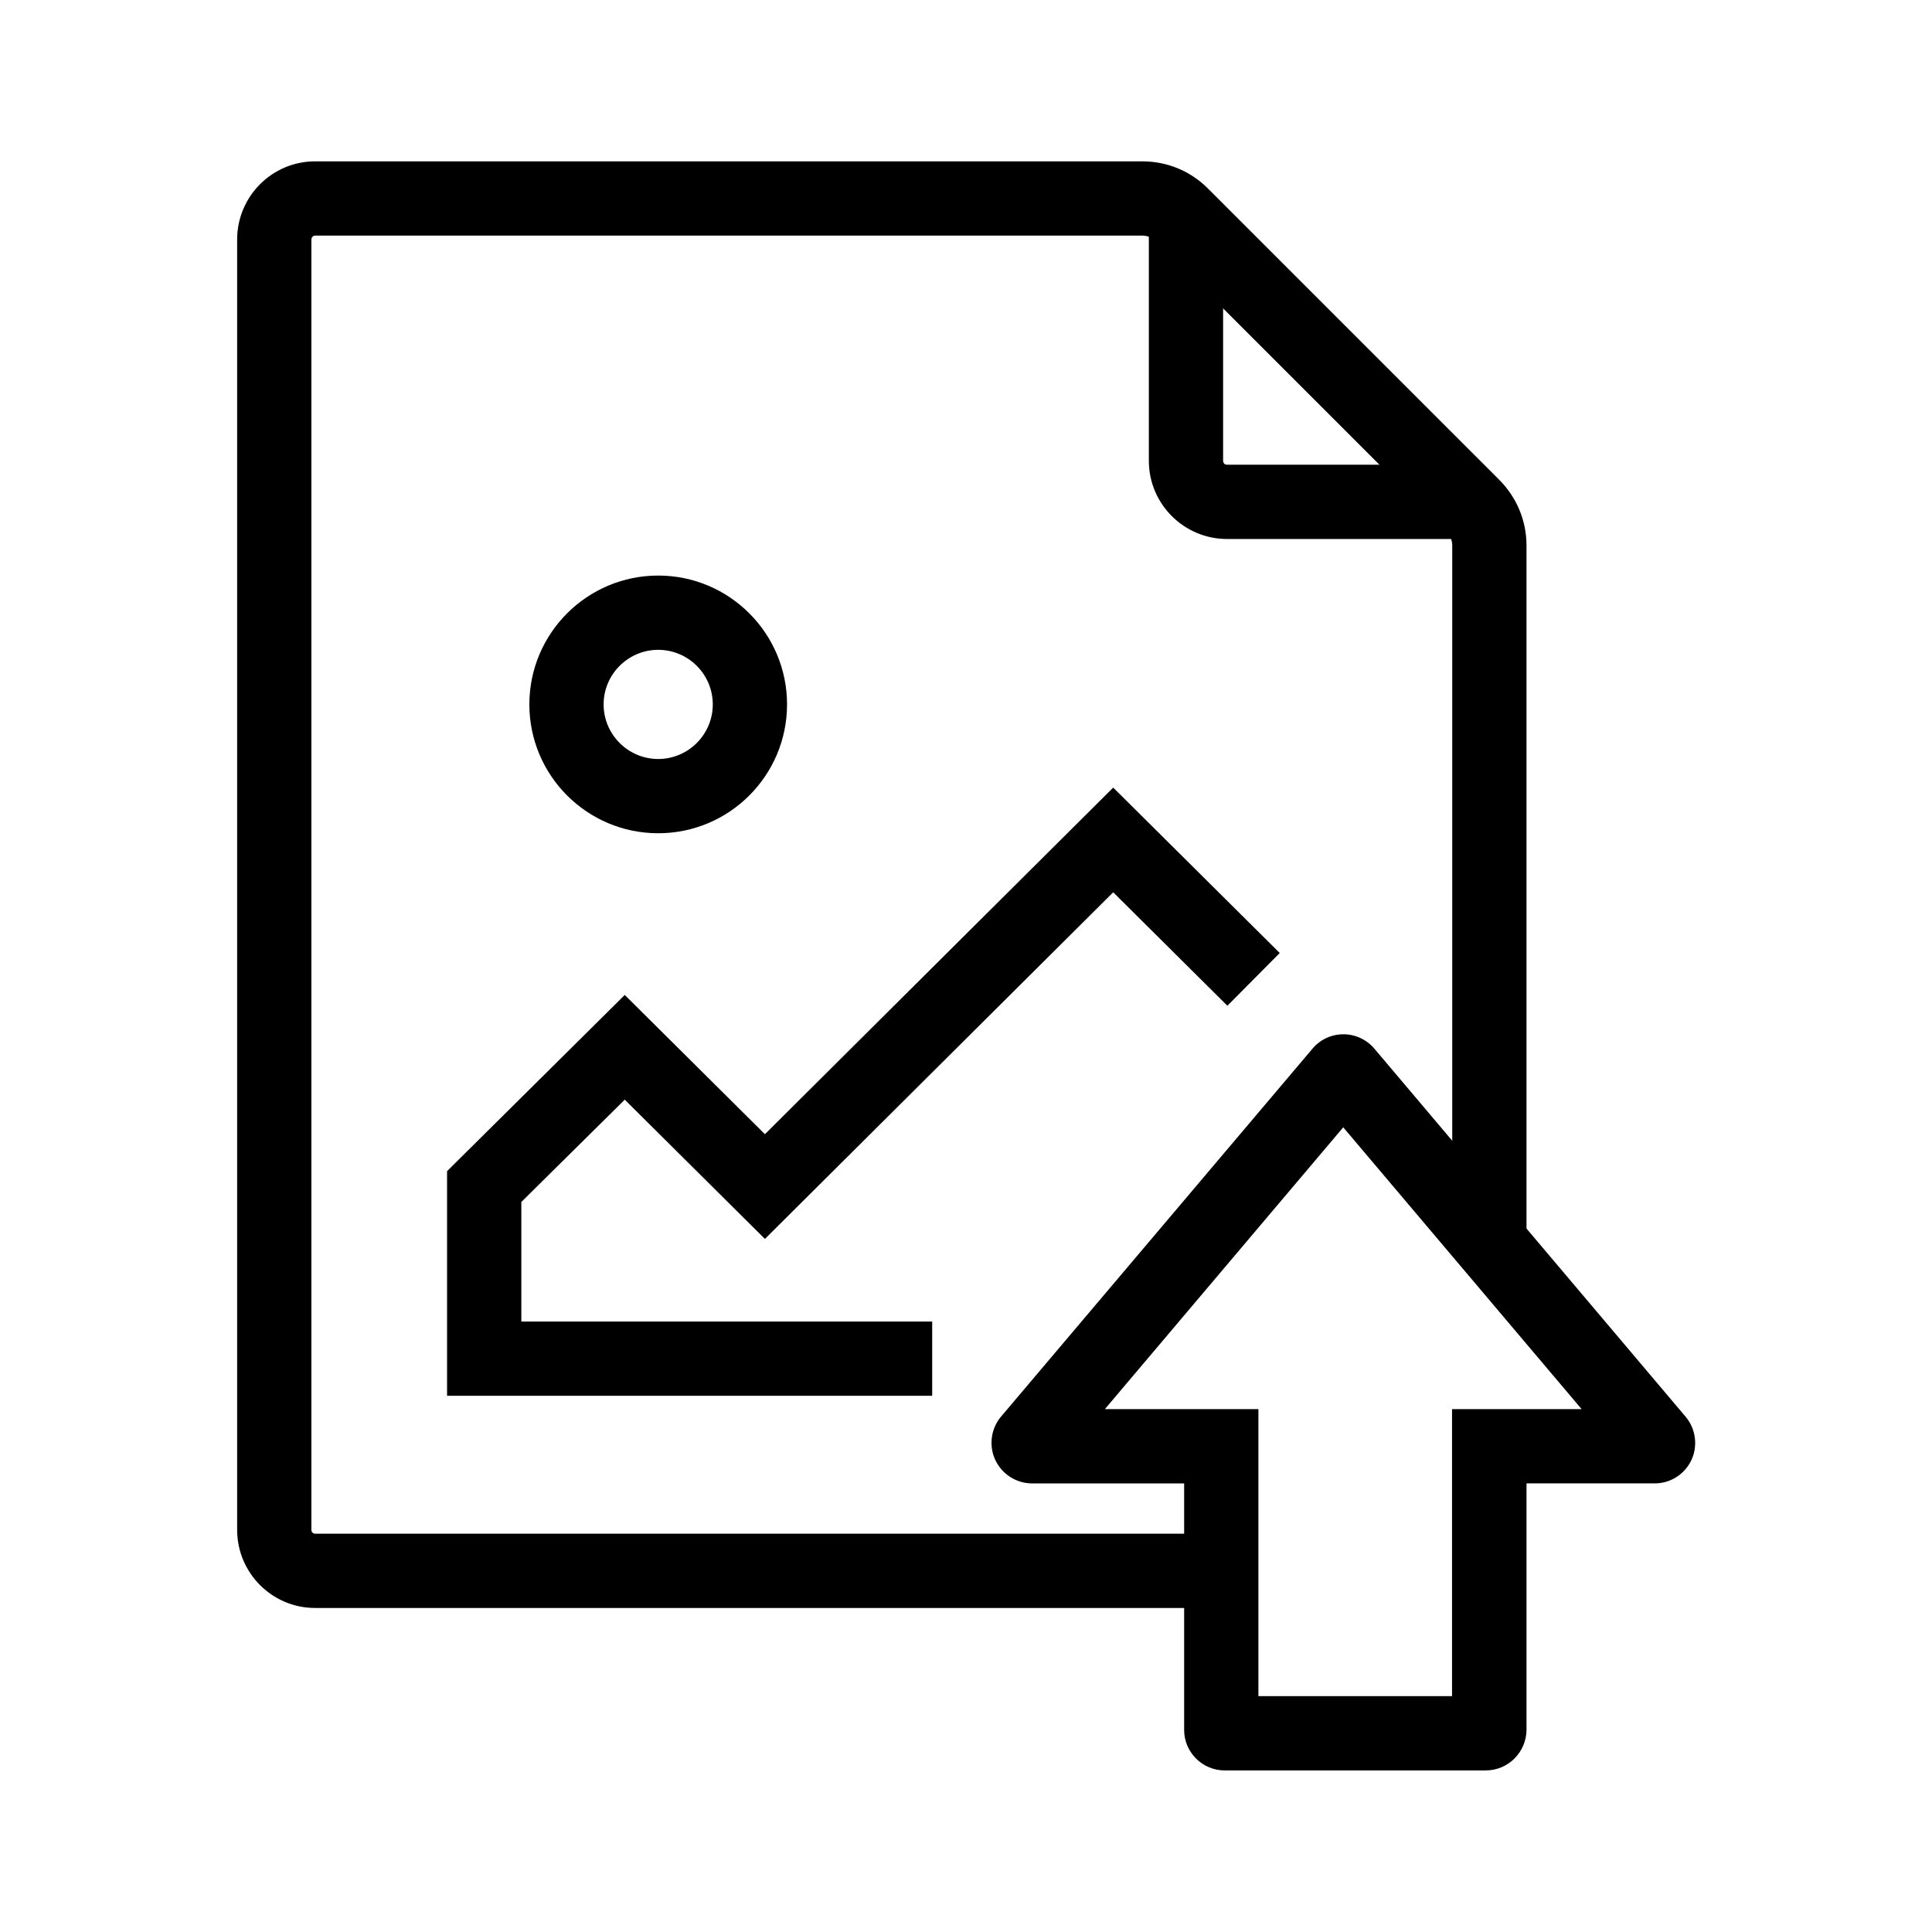 <?xml version="1.0" encoding="UTF-8"?>
<!-- Uploaded to: ICON Repo, www.svgrepo.com, Generator: ICON Repo Mixer Tools -->
<svg fill="#000000" width="800px" height="800px" version="1.1" viewBox="144 144 512 512" xmlns="http://www.w3.org/2000/svg">
 <g>
  <path d="m467.65 570.13h-240.14c-11.414 0-20.664-9.297-20.664-20.715v-341.94c0-11.414 9.25-20.715 20.664-20.715l219.23 0.004c6.594 0 12.793 2.559 17.465 7.281l77.051 77.047c4.676 4.676 7.281 10.875 7.281 17.465v184.6h-19.68v-184.6c0-1.379-0.543-2.609-1.477-3.59l-77.047-77.047c-0.934-0.934-2.262-1.477-3.59-1.477h-219.24c-0.543 0-0.984 0.492-0.984 1.031v341.94c0 0.59 0.441 1.031 0.984 1.031h240.14z"/>
  <path d="m533.18 286.84h-64.008c-11.414 0-20.715-9.297-20.715-20.715v-64.008h19.68v64.008c0 0.59 0.441 1.031 1.031 1.031h64.008z"/>
  <path d="m391.04 513.9h-128.56v-59.535l47.086-46.691 37.145 36.902 92.301-91.855 44.133 43.836-13.875 13.973-30.258-30.062-92.301 91.859-37.145-36.902-27.406 27.109v31.688h108.88z"/>
  <path d="m318.43 364.82c-18.844 0-34.145-15.301-34.145-34.145s15.301-34.145 34.145-34.145 34.145 15.301 34.145 34.145-15.301 34.145-34.145 34.145zm0-48.609c-7.969 0-14.465 6.496-14.465 14.465s6.496 14.465 14.465 14.465 14.465-6.496 14.465-14.465c0-7.973-6.496-14.465-14.465-14.465z"/>
  <path d="m537.76 613.18h-69.223c-5.902 0-10.727-4.82-10.727-10.727v-65.336h-40.297c-4.133 0-7.969-2.41-9.742-6.199-1.77-3.738-1.18-8.266 1.477-11.465l0.051-0.051 82.461-97.418c2.016-2.461 5.019-3.887 8.266-3.887 3.199 0 6.199 1.426 8.266 3.887l82.461 97.516c2.656 3.199 3.246 7.676 1.477 11.465-1.77 3.738-5.559 6.148-9.691 6.148h-33.996v65.336c-0.055 5.906-4.875 10.73-10.781 10.73zm-60.27-19.68h51.316v-76.066h34.34l-63.172-74.684-63.172 74.684h40.688z"/>
 </g>
</svg>